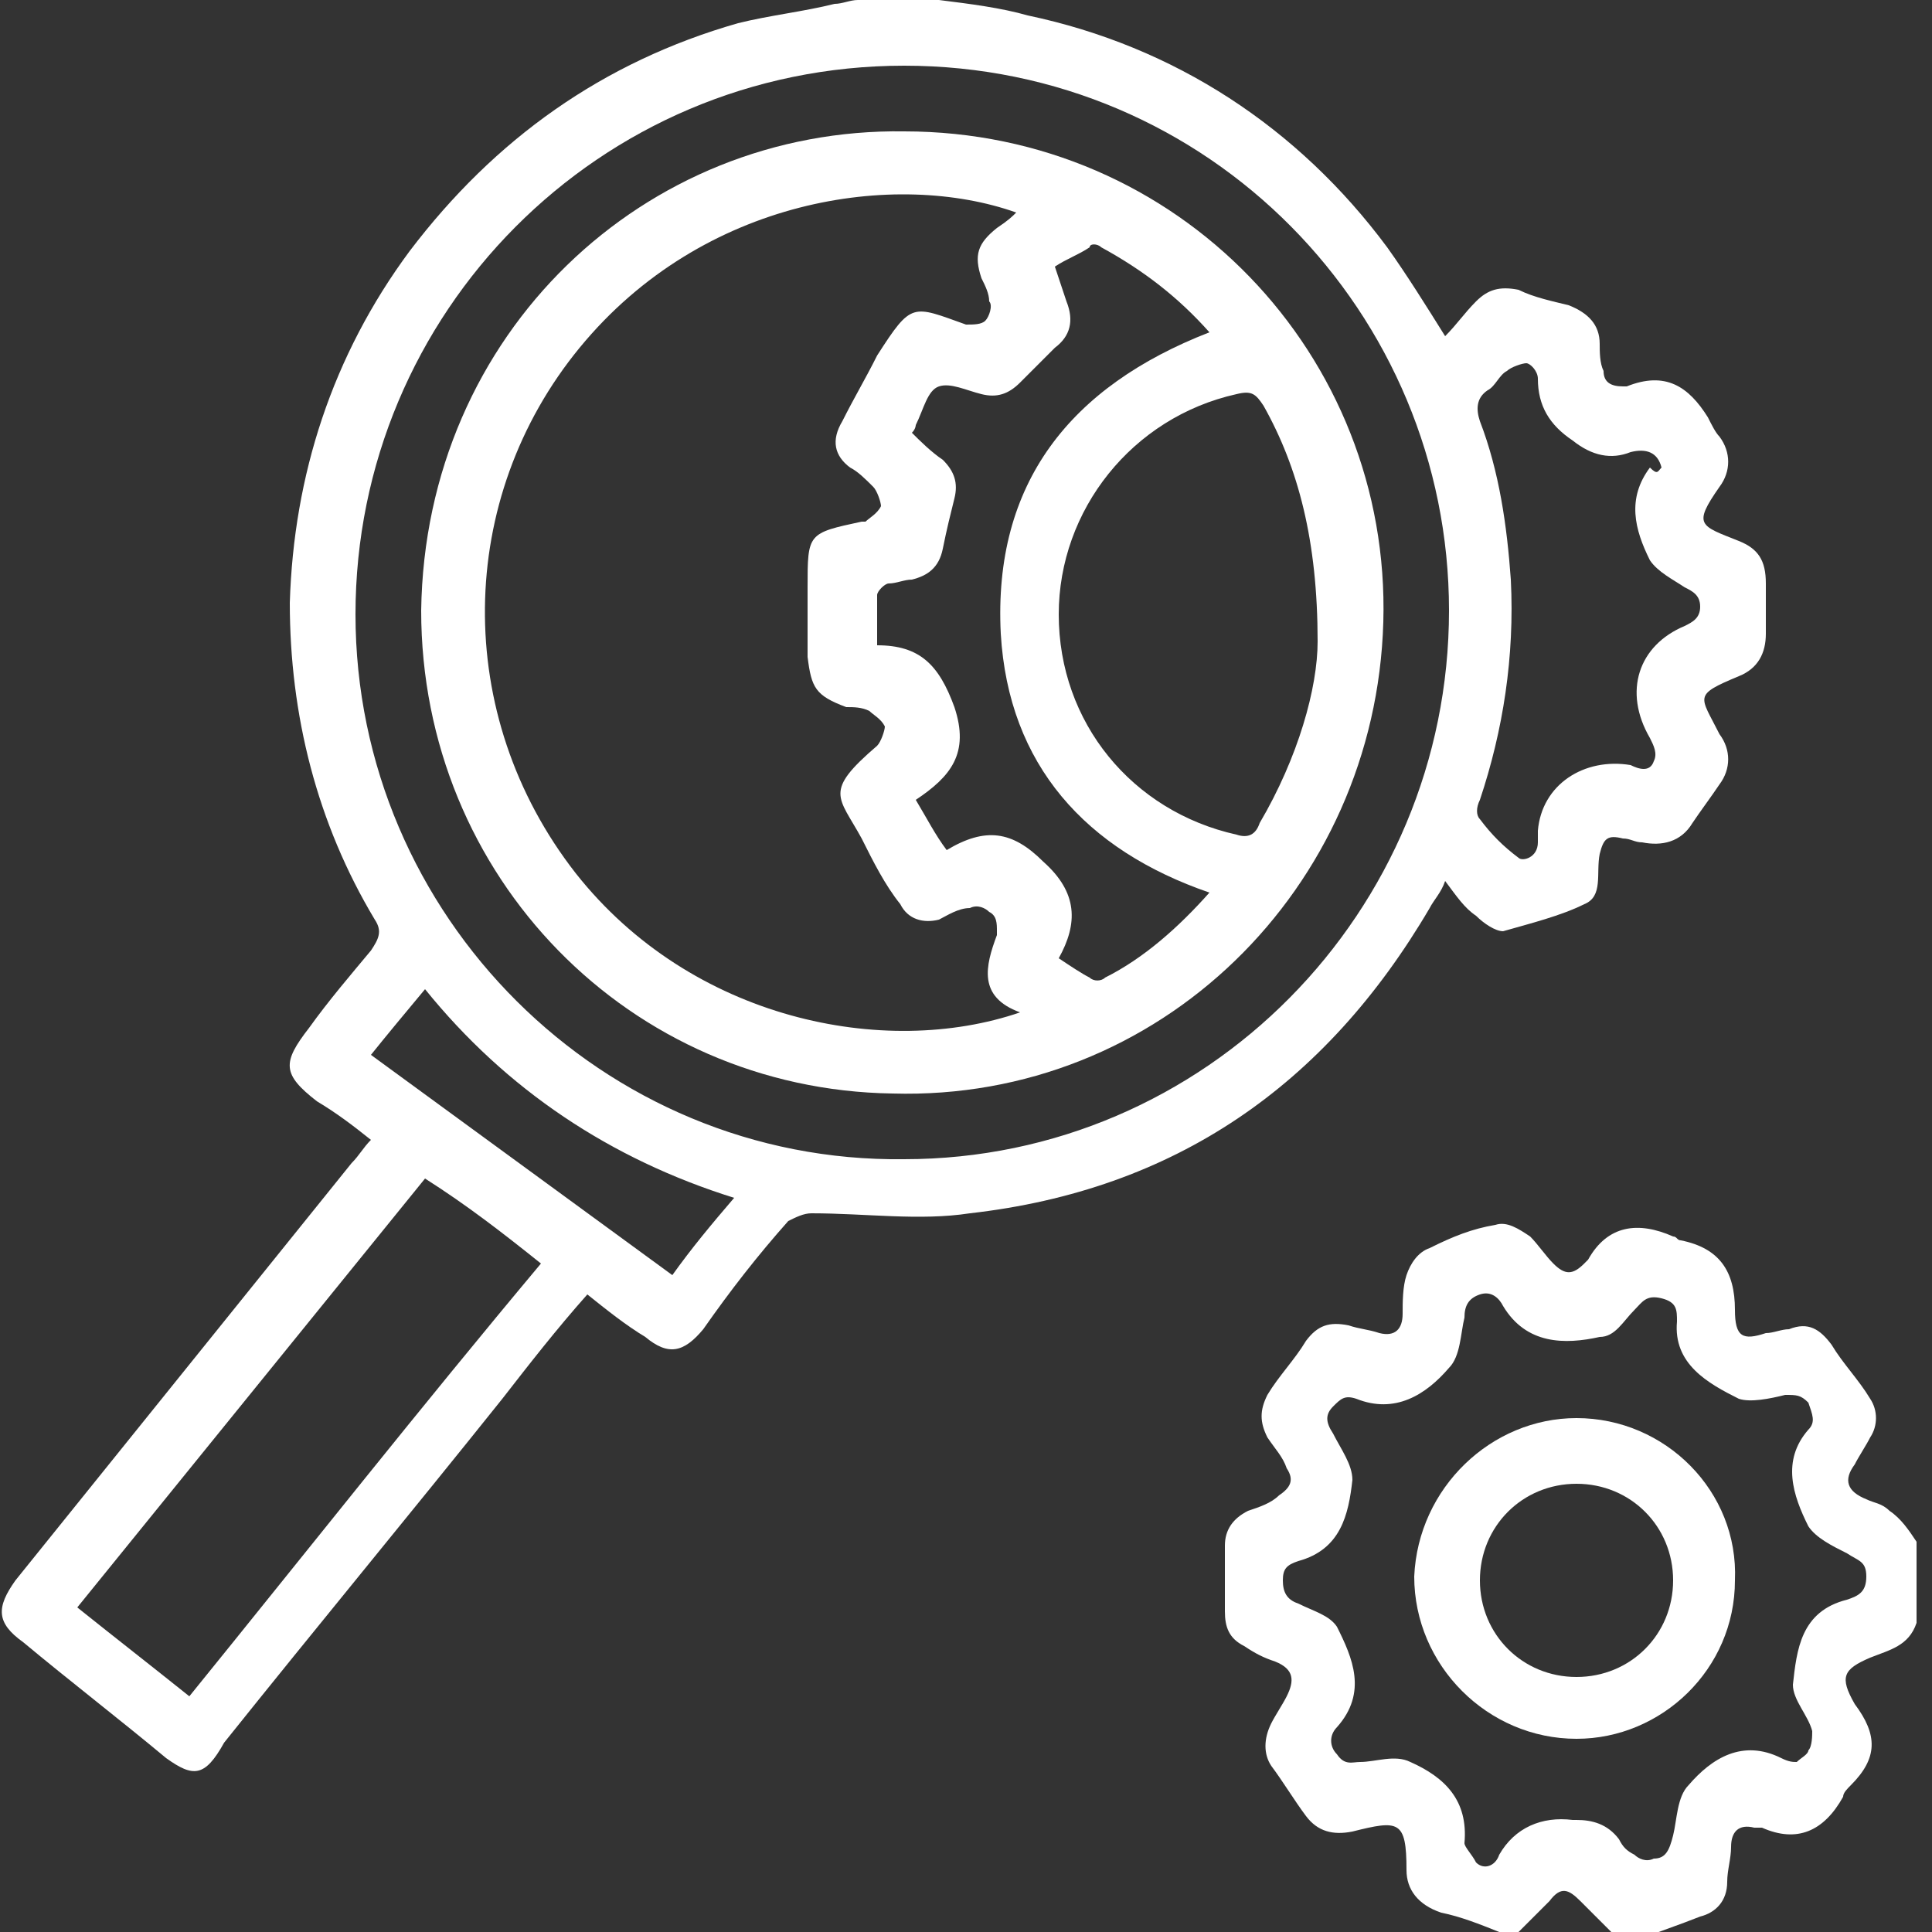 <?xml version="1.0" encoding="utf-8"?>
<!-- Generator: Adobe Illustrator 26.3.1, SVG Export Plug-In . SVG Version: 6.00 Build 0)  -->
<svg version="1.1" id="Layer_1" xmlns="http://www.w3.org/2000/svg" xmlns:xlink="http://www.w3.org/1999/xlink" x="0px" y="0px"
	 viewBox="0 0 50 50" style="enable-background:new 0 0 50 50;" xml:space="preserve">
<rect x="0" y="0" width="50" height="50" fill="#333333" stroke="none"/>
<style type="text/css">
	.st0{fill:#FFFFFF;}
</style>
<g>
	<g>
		<path class="st0" d="M24.3,0c0.8,0.1,1.6,0.2,2.3,0.4c3.8,0.8,7,2.9,9.3,6c0.5,0.7,1,1.5,1.5,2.3c0.3-0.3,0.5-0.6,0.8-0.9
			c0.3-0.3,0.6-0.4,1.1-0.3c0.4,0.2,0.9,0.3,1.3,0.4c0.5,0.2,0.8,0.5,0.8,1c0,0.2,0,0.5,0.1,0.7c0,0.3,0.2,0.4,0.5,0.4h0.1
			c1-0.4,1.6,0,2.1,0.8c0.1,0.2,0.2,0.4,0.3,0.5c0.3,0.4,0.3,0.9,0,1.3c-0.7,1-0.5,1,0.5,1.4c0.5,0.2,0.7,0.5,0.7,1.1
			c0,0.4,0,0.8,0,1.3s-0.2,0.9-0.7,1.1C43.8,18,44,18,44.5,19c0.3,0.4,0.3,0.9,0,1.3c-0.2,0.3-0.5,0.7-0.7,1
			c-0.3,0.5-0.8,0.6-1.3,0.5c-0.2,0-0.3-0.1-0.5-0.1c-0.4-0.1-0.5,0-0.6,0.4l0,0c-0.1,0.5,0.1,1.1-0.4,1.3c-0.6,0.3-1.4,0.5-2.1,0.7
			c-0.2,0-0.5-0.2-0.7-0.4c-0.3-0.2-0.5-0.5-0.8-0.9c-0.1,0.3-0.3,0.5-0.4,0.7c-2.7,4.6-6.6,7.3-11.9,7.9c-1.3,0.2-2.7,0-4.1,0
			c-0.2,0-0.4,0.1-0.6,0.2c-0.8,0.9-1.5,1.8-2.2,2.8c-0.5,0.6-0.9,0.7-1.5,0.2c-0.5-0.3-1-0.7-1.5-1.1c-0.8,0.9-1.5,1.8-2.2,2.7
			c-2.4,3-4.8,5.9-7.2,8.9C5.3,46,5,46,4.3,45.5c-1.2-1-2.5-2-3.7-3c-0.7-0.5-0.7-0.9-0.2-1.6c2.9-3.6,5.8-7.2,8.7-10.8
			c0.2-0.2,0.3-0.4,0.5-0.6c-0.5-0.4-0.9-0.7-1.4-1c-0.9-0.7-0.9-1-0.2-1.9c0.5-0.7,1.1-1.4,1.6-2c0.2-0.3,0.3-0.5,0.1-0.8
			c-1.5-2.5-2.2-5.3-2.2-8.2c0.1-3.3,1.1-6.4,3.1-9.1c2.2-2.9,5-4.9,8.5-5.9c0.8-0.2,1.7-0.3,2.5-0.5C21.8,0.1,22,0,22.2,0
			C22.9,0,23.6,0,24.3,0z M9.2,15.9c0,7.8,6.4,14.2,14.2,14.1c7.8,0,14.1-6.4,14.1-14.2c0-7.7-6.2-14.1-14.1-14.1
			C15.5,1.7,9.2,8.1,9.2,15.9z M11,30.5c-3,3.7-6,7.4-9,11.1c1,0.8,1.9,1.5,2.9,2.3c3-3.7,6-7.5,9.1-11.2C13,31.9,12.1,31.2,11,30.5
			z M43,12.1c-0.1-0.4-0.4-0.5-0.8-0.4c-0.5,0.2-1,0.1-1.5-0.3c-0.6-0.4-0.9-0.9-0.9-1.6c0-0.2-0.2-0.4-0.3-0.4S39.1,9.5,39,9.6
			c-0.2,0.1-0.3,0.4-0.5,0.5c-0.3,0.2-0.3,0.5-0.2,0.8c0.5,1.3,0.7,2.7,0.8,4.1c0.1,2-0.2,3.9-0.8,5.7c-0.1,0.2-0.1,0.4,0,0.5
			c0.3,0.4,0.6,0.7,1,1c0.1,0.1,0.5,0,0.5-0.4c0-0.1,0-0.2,0-0.3c0.1-1.2,1.2-1.9,2.4-1.7c0.2,0.1,0.5,0.2,0.6-0.1
			c0.1-0.2,0-0.4-0.1-0.6c-0.7-1.2-0.3-2.4,0.9-2.9c0.2-0.1,0.4-0.2,0.4-0.5c0-0.3-0.2-0.4-0.4-0.5c-0.3-0.2-0.7-0.4-0.9-0.7
			c-0.4-0.8-0.6-1.6,0-2.4C42.9,12.3,42.9,12.2,43,12.1z M9.6,27.3c2.6,1.9,5.2,3.8,7.8,5.7c0.5-0.7,1-1.3,1.6-2
			c-3.2-1-5.9-2.8-8-5.4C10.5,26.2,10,26.8,9.6,27.3z"/>
		<path class="st0" d="M38.8,50c-0.5-0.2-1-0.4-1.5-0.5c-0.6-0.2-0.9-0.6-0.9-1.1c0-1.3-0.2-1.3-1.4-1c-0.5,0.1-0.9,0-1.2-0.4
			s-0.6-0.9-0.9-1.3c-0.2-0.3-0.2-0.7,0-1.1c0.1-0.2,0.3-0.5,0.4-0.7c0.2-0.4,0.2-0.7-0.3-0.9c-0.3-0.1-0.5-0.2-0.8-0.4
			c-0.4-0.2-0.5-0.5-0.5-0.9c0-0.6,0-1.1,0-1.7c0-0.4,0.2-0.7,0.6-0.9c0.3-0.1,0.6-0.2,0.8-0.4c0.3-0.2,0.4-0.4,0.2-0.7
			c-0.1-0.3-0.3-0.5-0.5-0.8c-0.2-0.4-0.2-0.7,0-1.1c0.3-0.5,0.7-0.9,1-1.4c0.3-0.4,0.6-0.5,1.1-0.4c0.3,0.1,0.5,0.1,0.8,0.2
			c0.4,0.1,0.6-0.1,0.6-0.5c0-0.3,0-0.7,0.1-1s0.3-0.6,0.6-0.7c0.6-0.3,1.1-0.5,1.7-0.6c0.3-0.1,0.6,0.1,0.9,0.3
			c0.2,0.2,0.4,0.5,0.6,0.7c0.3,0.3,0.5,0.3,0.8,0l0.1-0.1c0.5-0.9,1.3-1,2.2-0.6c0.1,0,0.1,0.1,0.2,0.1c1,0.2,1.4,0.8,1.4,1.8
			c0,0.7,0.2,0.8,0.8,0.6c0.2,0,0.4-0.1,0.6-0.1c0.5-0.2,0.8,0,1.1,0.4c0.3,0.5,0.7,0.9,1,1.4c0.2,0.3,0.2,0.7,0,1
			c-0.1,0.2-0.3,0.5-0.4,0.7c-0.3,0.4-0.2,0.7,0.3,0.9c0.2,0.1,0.4,0.1,0.6,0.3c0.3,0.2,0.5,0.5,0.7,0.8c0,0.7,0,1.4,0,2.1
			c-0.2,0.6-0.7,0.7-1.2,0.9c-0.7,0.3-0.8,0.5-0.4,1.2c0.6,0.8,0.6,1.4-0.1,2.1c-0.1,0.1-0.2,0.2-0.2,0.3c-0.5,0.9-1.2,1.2-2.1,0.8
			c-0.1,0-0.2,0-0.2,0c-0.4-0.1-0.6,0.1-0.6,0.5c0,0.3-0.1,0.6-0.1,0.9c0,0.5-0.3,0.8-0.7,0.9c-0.5,0.2-1.1,0.4-1.6,0.6
			c-0.2,0-0.3,0-0.5,0c-0.3-0.3-0.7-0.7-1-1s-0.5-0.4-0.8,0c-0.3,0.3-0.7,0.7-1,1C39.2,50,39,50,38.8,50z M46.5,45.6
			c0.1-0.1,0.3-0.2,0.3-0.3c0.1-0.1,0.1-0.4,0.1-0.5c-0.1-0.4-0.5-0.8-0.5-1.2c0.1-0.9,0.2-1.9,1.4-2.2c0.3-0.1,0.5-0.2,0.5-0.6
			c0-0.4-0.2-0.4-0.5-0.6c-0.4-0.2-0.8-0.4-1-0.7c-0.4-0.8-0.7-1.7,0-2.5c0.2-0.2,0.1-0.4,0-0.7c-0.2-0.2-0.3-0.2-0.6-0.2
			c-0.4,0.1-0.9,0.2-1.2,0.1c-0.8-0.4-1.7-0.9-1.6-2c0-0.3,0-0.5-0.4-0.6s-0.5,0.1-0.7,0.3c-0.3,0.3-0.5,0.7-0.9,0.7
			c-0.9,0.2-1.9,0.2-2.5-0.8c-0.1-0.2-0.3-0.4-0.6-0.3c-0.3,0.1-0.4,0.3-0.4,0.6c-0.1,0.4-0.1,1-0.4,1.3c-0.6,0.7-1.4,1.2-2.4,0.8
			c-0.3-0.1-0.4,0-0.6,0.2c-0.2,0.2-0.2,0.4,0,0.7c0.2,0.4,0.5,0.8,0.5,1.2c-0.1,0.9-0.3,1.8-1.4,2.1c-0.3,0.1-0.4,0.2-0.4,0.5
			s0.1,0.5,0.4,0.6c0.4,0.2,0.8,0.3,1,0.6c0.4,0.8,0.8,1.7,0,2.6c-0.2,0.2-0.2,0.5,0,0.7c0.2,0.3,0.4,0.2,0.6,0.2
			c0.4,0,0.9-0.2,1.3,0c0.9,0.4,1.5,1,1.4,2.1c0,0.1,0.2,0.3,0.3,0.5c0.2,0.2,0.5,0.1,0.6-0.2c0.4-0.7,1.1-1,1.9-0.9h0.1
			c0.4,0,0.8,0.1,1.1,0.5c0.1,0.2,0.2,0.3,0.4,0.4c0.1,0.1,0.3,0.2,0.5,0.1c0.3,0,0.4-0.2,0.5-0.6c0.1-0.4,0.1-1,0.4-1.3
			c0.6-0.7,1.4-1.2,2.4-0.7C46.3,45.6,46.4,45.6,46.5,45.6z"/>
		<path class="st0" d="M10.9,15.8C11,8.6,16.7,3.3,23.4,3.4c7.1,0,12.6,5.8,12.4,12.7S30,28.5,23.1,28.3
			C16.3,28.2,10.9,22.7,10.9,15.8z M26.3,5.5C23.2,4.4,18.2,5.1,15,9s-3.3,9.5-0.1,13.6c3,3.8,8,4.8,11.5,3.6
			c-1.1-0.4-0.9-1.2-0.6-2v-0.1c0-0.2,0-0.4-0.2-0.5c-0.1-0.1-0.3-0.2-0.5-0.1c-0.3,0-0.6,0.2-0.8,0.3c-0.4,0.1-0.8,0-1-0.4
			c-0.4-0.5-0.7-1.1-1-1.7c-0.6-1.1-1-1.2,0.4-2.4c0.1-0.1,0.2-0.4,0.2-0.5c-0.1-0.2-0.3-0.3-0.4-0.4c-0.2-0.1-0.4-0.1-0.6-0.1
			c-0.8-0.3-0.9-0.5-1-1.3c0-0.6,0-1.2,0-1.8c0-1.4,0-1.4,1.4-1.7h0.1c0.1-0.1,0.3-0.2,0.4-0.4c0-0.1-0.1-0.4-0.2-0.5
			c-0.2-0.2-0.4-0.4-0.6-0.5c-0.4-0.3-0.5-0.7-0.2-1.2c0.3-0.6,0.6-1.1,0.9-1.7c0.9-1.4,0.9-1.3,2.3-0.8c0.2,0,0.4,0,0.5-0.1
			s0.2-0.4,0.1-0.5c0-0.2-0.1-0.4-0.2-0.6c-0.2-0.6-0.1-0.9,0.4-1.3C26.1,5.7,26.2,5.6,26.3,5.5z M34.1,16.6c0-2.6-0.5-4.5-1.4-6.1
			c-0.2-0.3-0.3-0.4-0.7-0.3c-2.7,0.6-4.6,3-4.6,5.7c0,2.8,1.9,5.1,4.6,5.7c0.3,0.1,0.5,0,0.6-0.3C33.6,19.6,34.1,17.8,34.1,16.6z
			 M31.3,23.1c-3.2-1.1-5.2-3.3-5.4-6.7c-0.2-3.9,1.8-6.4,5.4-7.8c-0.8-0.9-1.7-1.6-2.8-2.2c-0.1-0.1-0.3-0.1-0.3,0
			c-0.3,0.2-0.6,0.3-0.9,0.5c0.1,0.3,0.2,0.6,0.3,0.9c0.2,0.5,0.1,0.9-0.3,1.2c-0.3,0.3-0.6,0.6-0.9,0.9c-0.3,0.3-0.6,0.4-1,0.3
			c-0.4-0.1-0.8-0.3-1.1-0.2c-0.3,0.1-0.4,0.6-0.6,1c0,0,0,0.1-0.1,0.2c0.2,0.2,0.5,0.5,0.8,0.7c0.3,0.3,0.4,0.6,0.3,1
			s-0.2,0.8-0.3,1.3c-0.1,0.5-0.4,0.7-0.8,0.8c-0.2,0-0.4,0.1-0.6,0.1c-0.1,0-0.3,0.2-0.3,0.3c0,0.4,0,0.8,0,1.3
			c1.1,0,1.6,0.5,2,1.6c0.4,1.2-0.1,1.8-1,2.4c0.3,0.5,0.5,0.9,0.8,1.3c1-0.6,1.7-0.5,2.5,0.3c0.9,0.8,0.9,1.6,0.4,2.5
			c0.3,0.2,0.6,0.4,0.8,0.5c0.1,0.1,0.3,0.1,0.4,0C29.6,24.8,30.5,24,31.3,23.1z"/>
		<path class="st0" d="M40.8,36.7c2.3,0,4.2,1.9,4.1,4.2c0,2.3-1.9,4.1-4.1,4.1c-2.3,0-4.2-1.9-4.2-4.2
			C36.7,38.5,38.6,36.7,40.8,36.7z M40.8,38.4c-1.4,0-2.5,1.1-2.5,2.5s1.1,2.5,2.5,2.5s2.5-1.1,2.5-2.5S42.2,38.4,40.8,38.4z"/>
	</g>
</g>
</svg>
